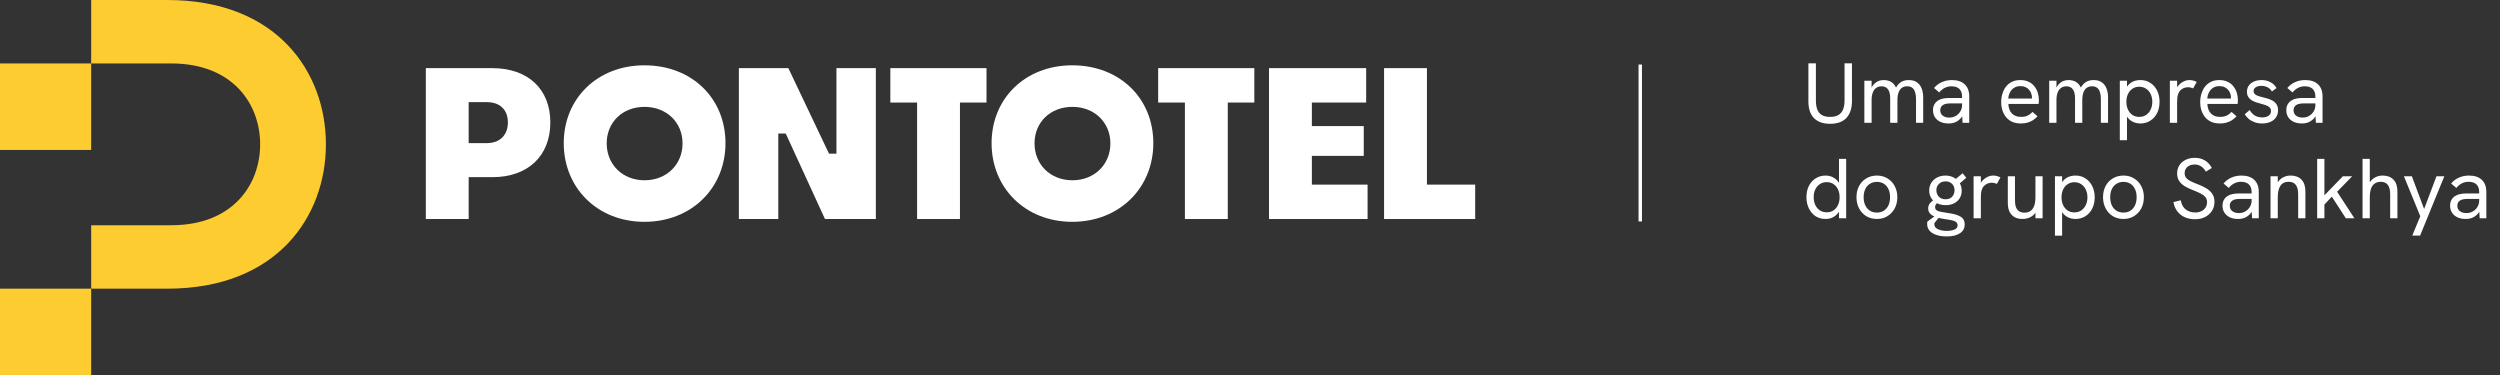 <svg width="733" height="110" viewBox="0 0 733 110" fill="none" xmlns="http://www.w3.org/2000/svg">
<rect x="0" y="0" width="733" height="110" fill="#333333" stroke="none"/>
<path d="M536.597 36.3C534.53 36.3 532.947 35.742 531.847 34.625C530.764 33.508 530.222 31.867 530.222 29.7V18.575H532.422V29.45C532.422 30.5 532.555 31.383 532.822 32.1C533.105 32.817 533.555 33.358 534.172 33.725C534.789 34.092 535.597 34.275 536.597 34.275C537.597 34.275 538.405 34.092 539.022 33.725C539.655 33.342 540.114 32.792 540.397 32.075C540.68 31.358 540.822 30.475 540.822 29.425V18.575H542.997V29.575C542.997 31.775 542.447 33.45 541.347 34.6C540.264 35.733 538.68 36.3 536.597 36.3ZM546.628 36V23.675H548.753V26.85H548.328C548.478 26.267 548.678 25.767 548.928 25.35C549.195 24.917 549.503 24.567 549.853 24.3C550.203 24.017 550.578 23.808 550.978 23.675C551.395 23.542 551.828 23.475 552.278 23.475C553.028 23.475 553.686 23.617 554.253 23.9C554.82 24.183 555.286 24.617 555.653 25.2C556.02 25.767 556.27 26.492 556.403 27.375L555.203 27.45C555.453 26.6 555.77 25.883 556.153 25.3C556.536 24.7 557.011 24.25 557.578 23.95C558.161 23.633 558.853 23.475 559.653 23.475C560.67 23.475 561.486 23.708 562.103 24.175C562.72 24.625 563.17 25.233 563.453 26C563.736 26.75 563.878 27.583 563.878 28.5V36H561.778V29C561.778 28.233 561.686 27.575 561.503 27.025C561.336 26.475 561.061 26.05 560.678 25.75C560.311 25.45 559.811 25.3 559.178 25.3C558.578 25.3 558.061 25.45 557.628 25.75C557.211 26.05 556.886 26.508 556.653 27.125C556.436 27.725 556.328 28.475 556.328 29.375V36H554.203V28.825C554.203 27.642 553.986 26.758 553.553 26.175C553.12 25.592 552.486 25.3 551.653 25.3C551.053 25.3 550.536 25.458 550.103 25.775C549.67 26.075 549.336 26.525 549.103 27.125C548.87 27.725 548.753 28.475 548.753 29.375V36H546.628ZM575.431 36L575.281 33.525V28.275C575.281 27.325 575.015 26.592 574.481 26.075C573.965 25.558 573.19 25.3 572.156 25.3C571.49 25.3 570.865 25.442 570.281 25.725C569.698 25.992 569.131 26.45 568.581 27.1L567.056 25.8C567.74 25 568.523 24.417 569.406 24.05C570.29 23.667 571.256 23.475 572.306 23.475C573.923 23.475 575.173 23.892 576.056 24.725C576.94 25.558 577.381 26.742 577.381 28.275V36H575.431ZM571.356 36.2C570.423 36.2 569.606 36.042 568.906 35.725C568.223 35.392 567.69 34.933 567.306 34.35C566.94 33.767 566.756 33.092 566.756 32.325C566.756 31.642 566.89 31.067 567.156 30.6C567.44 30.117 567.798 29.742 568.231 29.475C568.665 29.192 569.156 29 569.706 28.9C570.273 28.783 570.865 28.725 571.481 28.725H575.481V30.325H571.781C571.415 30.325 571.031 30.358 570.631 30.425C570.231 30.492 569.881 30.633 569.581 30.85C569.365 31.017 569.19 31.225 569.056 31.475C568.94 31.725 568.881 32.017 568.881 32.35C568.881 33 569.123 33.517 569.606 33.9C570.09 34.283 570.74 34.475 571.556 34.475C572.24 34.475 572.856 34.317 573.406 34C573.973 33.683 574.423 33.25 574.756 32.7C575.106 32.133 575.281 31.5 575.281 30.8L576.156 31.7C576.056 32.583 575.79 33.367 575.356 34.05C574.923 34.733 574.365 35.267 573.681 35.65C573.015 36.017 572.24 36.2 571.356 36.2ZM592.526 36.2C591.56 36.2 590.71 36.042 589.976 35.725C589.26 35.392 588.66 34.933 588.176 34.35C587.71 33.767 587.351 33.1 587.101 32.35C586.868 31.583 586.751 30.775 586.751 29.925C586.751 29.075 586.868 28.267 587.101 27.5C587.335 26.717 587.676 26.025 588.126 25.425C588.593 24.825 589.176 24.35 589.876 24C590.576 23.65 591.393 23.475 592.326 23.475C593.276 23.475 594.093 23.642 594.776 23.975C595.476 24.292 596.043 24.733 596.476 25.3C596.926 25.867 597.26 26.5 597.476 27.2C597.693 27.9 597.801 28.625 597.801 29.375C597.801 29.442 597.793 29.6 597.776 29.85C597.776 30.083 597.76 30.292 597.726 30.475H588.851C588.901 31.675 589.251 32.608 589.901 33.275C590.551 33.942 591.435 34.275 592.551 34.275C593.268 34.275 593.893 34.158 594.426 33.925C594.96 33.692 595.46 33.317 595.926 32.8L597.401 34.1C596.951 34.583 596.476 34.983 595.976 35.3C595.476 35.6 594.943 35.825 594.376 35.975C593.826 36.125 593.21 36.2 592.526 36.2ZM595.701 29.4C595.735 29.267 595.751 29.133 595.751 29C595.768 28.867 595.776 28.733 595.776 28.6C595.776 28.2 595.701 27.8 595.551 27.4C595.418 27 595.21 26.642 594.926 26.325C594.66 25.992 594.31 25.733 593.876 25.55C593.46 25.35 592.96 25.25 592.376 25.25C591.66 25.25 591.043 25.417 590.526 25.75C590.01 26.083 589.61 26.525 589.326 27.075C589.043 27.625 588.876 28.233 588.826 28.9H596.401L595.701 29.4ZM600.827 36V23.675H602.952V26.85H602.527C602.677 26.267 602.877 25.767 603.127 25.35C603.394 24.917 603.702 24.567 604.052 24.3C604.402 24.017 604.777 23.808 605.177 23.675C605.594 23.542 606.027 23.475 606.477 23.475C607.227 23.475 607.886 23.617 608.452 23.9C609.019 24.183 609.486 24.617 609.852 25.2C610.219 25.767 610.469 26.492 610.602 27.375L609.402 27.45C609.652 26.6 609.969 25.883 610.352 25.3C610.736 24.7 611.211 24.25 611.777 23.95C612.361 23.633 613.052 23.475 613.852 23.475C614.869 23.475 615.686 23.708 616.302 24.175C616.919 24.625 617.369 25.233 617.652 26C617.936 26.75 618.077 27.583 618.077 28.5V36H615.977V29C615.977 28.233 615.886 27.575 615.702 27.025C615.536 26.475 615.261 26.05 614.877 25.75C614.511 25.45 614.011 25.3 613.377 25.3C612.777 25.3 612.261 25.45 611.827 25.75C611.411 26.05 611.086 26.508 610.852 27.125C610.636 27.725 610.527 28.475 610.527 29.375V36H608.402V28.825C608.402 27.642 608.186 26.758 607.752 26.175C607.319 25.592 606.686 25.3 605.852 25.3C605.252 25.3 604.736 25.458 604.302 25.775C603.869 26.075 603.536 26.525 603.302 27.125C603.069 27.725 602.952 28.475 602.952 29.375V36H600.827ZM621.53 41.1V23.675H623.63V27.35L622.955 26.875C623.172 26.158 623.489 25.55 623.905 25.05C624.339 24.533 624.864 24.142 625.48 23.875C626.097 23.608 626.797 23.475 627.58 23.475C628.697 23.475 629.672 23.758 630.505 24.325C631.355 24.875 632.014 25.633 632.48 26.6C632.947 27.55 633.18 28.633 633.18 29.85C633.18 31.133 632.93 32.258 632.43 33.225C631.93 34.175 631.255 34.908 630.405 35.425C629.555 35.942 628.614 36.2 627.58 36.2C626.797 36.2 626.097 36.058 625.48 35.775C624.864 35.492 624.347 35.1 623.93 34.6C623.514 34.1 623.214 33.533 623.03 32.9L623.63 32.325V41.1H621.53ZM627.23 34.275C627.98 34.275 628.639 34.092 629.205 33.725C629.789 33.342 630.239 32.817 630.555 32.15C630.889 31.483 631.055 30.717 631.055 29.85C631.055 28.983 630.889 28.217 630.555 27.55C630.239 26.883 629.789 26.367 629.205 26C628.639 25.617 627.98 25.425 627.23 25.425C626.48 25.425 625.822 25.617 625.255 26C624.689 26.367 624.247 26.883 623.93 27.55C623.614 28.217 623.455 28.983 623.455 29.85C623.455 30.717 623.614 31.483 623.93 32.15C624.247 32.817 624.689 33.342 625.255 33.725C625.822 34.092 626.48 34.275 627.23 34.275ZM636.203 36V23.675H638.328V26.975L637.778 27.1C637.895 26.367 638.17 25.733 638.603 25.2C639.053 24.65 639.57 24.225 640.153 23.925C640.753 23.625 641.337 23.475 641.903 23.475C642.287 23.475 642.653 23.517 643.003 23.6C643.353 23.683 643.712 23.825 644.078 24.025L643.028 25.925C642.828 25.825 642.587 25.742 642.303 25.675C642.037 25.608 641.778 25.575 641.528 25.575C641.128 25.575 640.728 25.65 640.328 25.8C639.945 25.95 639.595 26.183 639.278 26.5C638.962 26.817 638.72 27.242 638.553 27.775C638.487 28.008 638.428 28.317 638.378 28.7C638.345 29.067 638.328 29.575 638.328 30.225V36H636.203ZM650.876 36.2C649.909 36.2 649.059 36.042 648.326 35.725C647.609 35.392 647.009 34.933 646.526 34.35C646.059 33.767 645.701 33.1 645.451 32.35C645.218 31.583 645.101 30.775 645.101 29.925C645.101 29.075 645.218 28.267 645.451 27.5C645.684 26.717 646.026 26.025 646.476 25.425C646.943 24.825 647.526 24.35 648.226 24C648.926 23.65 649.743 23.475 650.676 23.475C651.626 23.475 652.443 23.642 653.126 23.975C653.826 24.292 654.393 24.733 654.826 25.3C655.276 25.867 655.609 26.5 655.826 27.2C656.043 27.9 656.151 28.625 656.151 29.375C656.151 29.442 656.143 29.6 656.126 29.85C656.126 30.083 656.109 30.292 656.076 30.475H647.201C647.251 31.675 647.601 32.608 648.251 33.275C648.901 33.942 649.784 34.275 650.901 34.275C651.618 34.275 652.243 34.158 652.776 33.925C653.309 33.692 653.809 33.317 654.276 32.8L655.751 34.1C655.301 34.583 654.826 34.983 654.326 35.3C653.826 35.6 653.293 35.825 652.726 35.975C652.176 36.125 651.559 36.2 650.876 36.2ZM654.051 29.4C654.084 29.267 654.101 29.133 654.101 29C654.118 28.867 654.126 28.733 654.126 28.6C654.126 28.2 654.051 27.8 653.901 27.4C653.768 27 653.559 26.642 653.276 26.325C653.009 25.992 652.659 25.733 652.226 25.55C651.809 25.35 651.309 25.25 650.726 25.25C650.009 25.25 649.393 25.417 648.876 25.75C648.359 26.083 647.959 26.525 647.676 27.075C647.393 27.625 647.226 28.233 647.176 28.9H654.751L654.051 29.4ZM663.252 36.2C662.419 36.2 661.669 36.075 661.002 35.825C660.335 35.575 659.76 35.242 659.277 34.825C658.81 34.408 658.435 33.967 658.152 33.5L659.627 32.25C659.944 32.883 660.41 33.408 661.027 33.825C661.66 34.225 662.41 34.425 663.277 34.425C664.06 34.425 664.685 34.258 665.152 33.925C665.619 33.592 665.852 33.142 665.852 32.575C665.852 32.108 665.71 31.742 665.427 31.475C665.144 31.208 664.769 30.992 664.302 30.825C663.835 30.658 663.327 30.508 662.777 30.375C662.31 30.258 661.835 30.117 661.352 29.95C660.885 29.783 660.46 29.575 660.077 29.325C659.694 29.075 659.385 28.75 659.152 28.35C658.919 27.95 658.802 27.458 658.802 26.875C658.802 25.858 659.194 25.042 659.977 24.425C660.777 23.792 661.819 23.475 663.102 23.475C664.035 23.475 664.885 23.675 665.652 24.075C666.435 24.458 667.044 25.042 667.477 25.825L666.127 26.825C665.794 26.242 665.352 25.825 664.802 25.575C664.269 25.308 663.677 25.175 663.027 25.175C662.377 25.175 661.835 25.308 661.402 25.575C660.969 25.842 660.752 26.208 660.752 26.675C660.752 27.025 660.852 27.308 661.052 27.525C661.252 27.742 661.544 27.925 661.927 28.075C662.327 28.225 662.81 28.367 663.377 28.5C663.894 28.617 664.419 28.758 664.952 28.925C665.485 29.092 665.977 29.308 666.427 29.575C666.877 29.842 667.235 30.2 667.502 30.65C667.785 31.083 667.927 31.65 667.927 32.35C667.927 33.117 667.735 33.792 667.352 34.375C666.969 34.958 666.427 35.408 665.727 35.725C665.027 36.042 664.202 36.2 663.252 36.2ZM679.02 36L678.87 33.525V28.275C678.87 27.325 678.603 26.592 678.07 26.075C677.553 25.558 676.778 25.3 675.745 25.3C675.078 25.3 674.453 25.442 673.87 25.725C673.287 25.992 672.72 26.45 672.17 27.1L670.645 25.8C671.328 25 672.112 24.417 672.995 24.05C673.878 23.667 674.845 23.475 675.895 23.475C677.512 23.475 678.762 23.892 679.645 24.725C680.528 25.558 680.97 26.742 680.97 28.275V36H679.02ZM674.945 36.2C674.012 36.2 673.195 36.042 672.495 35.725C671.812 35.392 671.278 34.933 670.895 34.35C670.528 33.767 670.345 33.092 670.345 32.325C670.345 31.642 670.478 31.067 670.745 30.6C671.028 30.117 671.387 29.742 671.82 29.475C672.253 29.192 672.745 29 673.295 28.9C673.862 28.783 674.453 28.725 675.07 28.725H679.07V30.325H675.37C675.003 30.325 674.62 30.358 674.22 30.425C673.82 30.492 673.47 30.633 673.17 30.85C672.953 31.017 672.778 31.225 672.645 31.475C672.528 31.725 672.47 32.017 672.47 32.35C672.47 33 672.712 33.517 673.195 33.9C673.678 34.283 674.328 34.475 675.145 34.475C675.828 34.475 676.445 34.317 676.995 34C677.562 33.683 678.012 33.25 678.345 32.7C678.695 32.133 678.87 31.5 678.87 30.8L679.745 31.7C679.645 32.583 679.378 33.367 678.945 34.05C678.512 34.733 677.953 35.267 677.27 35.65C676.603 36.017 675.828 36.2 674.945 36.2ZM535.247 64.2C534.13 64.2 533.147 63.925 532.297 63.375C531.464 62.808 530.814 62.042 530.347 61.075C529.88 60.108 529.647 59.025 529.647 57.825C529.647 56.525 529.897 55.4 530.397 54.45C530.897 53.5 531.572 52.767 532.422 52.25C533.272 51.733 534.214 51.475 535.247 51.475C536.03 51.475 536.73 51.633 537.347 51.95C537.964 52.25 538.48 52.667 538.897 53.2C539.33 53.717 539.63 54.3 539.797 54.95L539.197 55.35V46.575H541.297V64H539.197V60.325L539.897 60.55C539.68 61.267 539.355 61.9 538.922 62.45C538.489 63 537.964 63.433 537.347 63.75C536.73 64.05 536.03 64.2 535.247 64.2ZM535.597 62.25C536.347 62.25 537.005 62.067 537.572 61.7C538.139 61.317 538.58 60.792 538.897 60.125C539.214 59.458 539.372 58.692 539.372 57.825C539.372 56.958 539.214 56.192 538.897 55.525C538.58 54.858 538.139 54.342 537.572 53.975C537.005 53.592 536.347 53.4 535.597 53.4C534.847 53.4 534.18 53.592 533.597 53.975C533.03 54.342 532.58 54.858 532.247 55.525C531.93 56.192 531.772 56.958 531.772 57.825C531.772 58.692 531.93 59.458 532.247 60.125C532.58 60.792 533.03 61.317 533.597 61.7C534.18 62.067 534.847 62.25 535.597 62.25ZM550.32 64.2C549.17 64.2 548.136 63.933 547.22 63.4C546.32 62.85 545.611 62.092 545.095 61.125C544.578 60.158 544.32 59.058 544.32 57.825C544.32 56.592 544.57 55.5 545.07 54.55C545.586 53.583 546.295 52.833 547.195 52.3C548.111 51.75 549.153 51.475 550.32 51.475C551.486 51.475 552.511 51.75 553.395 52.3C554.295 52.833 555.003 53.583 555.52 54.55C556.036 55.5 556.295 56.592 556.295 57.825C556.295 59.058 556.036 60.158 555.52 61.125C555.003 62.075 554.295 62.825 553.395 63.375C552.495 63.925 551.47 64.2 550.32 64.2ZM550.32 62.325C551.103 62.325 551.778 62.142 552.345 61.775C552.928 61.392 553.378 60.867 553.695 60.2C554.011 59.517 554.17 58.725 554.17 57.825C554.17 56.908 554.011 56.117 553.695 55.45C553.378 54.767 552.928 54.242 552.345 53.875C551.778 53.508 551.103 53.325 550.32 53.325C549.52 53.325 548.828 53.517 548.245 53.9C547.661 54.267 547.211 54.783 546.895 55.45C546.578 56.117 546.42 56.908 546.42 57.825C546.42 58.725 546.578 59.517 546.895 60.2C547.211 60.867 547.661 61.392 548.245 61.775C548.828 62.142 549.52 62.325 550.32 62.325ZM570.793 69.325C569.026 69.325 567.626 69 566.593 68.35C565.559 67.7 565.043 66.8 565.043 65.65C565.043 65.567 565.043 65.458 565.043 65.325C565.059 65.192 565.084 65.067 565.118 64.95L568.193 62.725L568.918 63.225L567.168 65.4C567.151 65.467 567.143 65.525 567.143 65.575C567.143 65.625 567.143 65.675 567.143 65.725C567.143 66.392 567.493 66.883 568.193 67.2C568.893 67.533 569.759 67.7 570.793 67.7C571.709 67.7 572.468 67.567 573.068 67.3C573.668 67.05 573.968 66.633 573.968 66.05C573.968 65.717 573.868 65.442 573.668 65.225C573.484 65.025 573.209 64.867 572.843 64.75C572.493 64.633 572.076 64.533 571.593 64.45C571.109 64.367 570.568 64.283 569.968 64.2C569.218 64.083 568.484 63.917 567.768 63.7C567.068 63.483 566.484 63.167 566.018 62.75C565.568 62.333 565.343 61.783 565.343 61.1C565.343 60.517 565.543 59.983 565.943 59.5C566.359 59.017 566.901 58.617 567.568 58.3L568.918 59.175C568.351 59.308 567.951 59.517 567.718 59.8C567.484 60.067 567.368 60.392 567.368 60.775C567.368 61.092 567.476 61.35 567.693 61.55C567.926 61.75 568.251 61.908 568.668 62.025C569.101 62.125 569.618 62.217 570.218 62.3C571.018 62.417 571.768 62.542 572.468 62.675C573.168 62.808 573.784 63 574.318 63.25C574.868 63.483 575.293 63.8 575.593 64.2C575.893 64.617 576.043 65.15 576.043 65.8C576.043 66.933 575.576 67.8 574.643 68.4C573.709 69.017 572.426 69.325 570.793 69.325ZM570.493 60.15C569.543 60.15 568.701 59.967 567.968 59.6C567.234 59.233 566.659 58.725 566.243 58.075C565.843 57.425 565.643 56.683 565.643 55.85C565.643 54.983 565.851 54.225 566.268 53.575C566.701 52.908 567.276 52.392 567.993 52.025C568.726 51.658 569.534 51.475 570.418 51.475C571.284 51.475 572.076 51.658 572.793 52.025C573.509 52.392 574.084 52.908 574.518 53.575C574.951 54.242 575.168 55.025 575.168 55.925C575.168 56.775 574.968 57.517 574.568 58.15C574.168 58.783 573.618 59.275 572.918 59.625C572.218 59.975 571.409 60.15 570.493 60.15ZM570.443 58.425C571.276 58.425 571.918 58.175 572.368 57.675C572.834 57.158 573.068 56.533 573.068 55.8C573.068 55.017 572.826 54.383 572.343 53.9C571.859 53.417 571.226 53.175 570.443 53.175C569.643 53.175 568.993 53.425 568.493 53.925C567.993 54.408 567.743 55.025 567.743 55.775C567.743 56.525 567.984 57.158 568.468 57.675C568.951 58.175 569.609 58.425 570.443 58.425ZM574.368 53.975L572.843 52.95L575.443 50.8L576.518 52.125L574.368 53.975ZM578.659 64V51.675H580.784V54.975L580.234 55.1C580.351 54.367 580.626 53.733 581.059 53.2C581.509 52.65 582.026 52.225 582.609 51.925C583.209 51.625 583.793 51.475 584.359 51.475C584.743 51.475 585.109 51.517 585.459 51.6C585.809 51.683 586.168 51.825 586.534 52.025L585.484 53.925C585.284 53.825 585.043 53.742 584.759 53.675C584.493 53.608 584.234 53.575 583.984 53.575C583.584 53.575 583.184 53.65 582.784 53.8C582.401 53.95 582.051 54.183 581.734 54.5C581.418 54.817 581.176 55.242 581.009 55.775C580.943 56.008 580.884 56.317 580.834 56.7C580.801 57.067 580.784 57.575 580.784 58.225V64H578.659ZM592.99 64.2C592.107 64.2 591.34 64.025 590.69 63.675C590.04 63.308 589.54 62.775 589.19 62.075C588.857 61.375 588.69 60.508 588.69 59.475V51.675H590.79V58.725C590.79 59.542 590.89 60.225 591.09 60.775C591.307 61.308 591.623 61.708 592.04 61.975C592.457 62.225 592.973 62.35 593.59 62.35C594.273 62.35 594.848 62.192 595.315 61.875C595.798 61.542 596.165 61.042 596.415 60.375C596.665 59.708 596.79 58.85 596.79 57.8V51.675H598.89V64H596.79V61.375H597.315C596.965 62.292 596.407 62.992 595.64 63.475C594.873 63.958 593.99 64.2 592.99 64.2ZM602.512 69.1V51.675H604.612V55.35L603.937 54.875C604.154 54.158 604.47 53.55 604.887 53.05C605.32 52.533 605.845 52.142 606.462 51.875C607.079 51.608 607.779 51.475 608.562 51.475C609.679 51.475 610.654 51.758 611.487 52.325C612.337 52.875 612.995 53.633 613.462 54.6C613.929 55.55 614.162 56.633 614.162 57.85C614.162 59.133 613.912 60.258 613.412 61.225C612.912 62.175 612.237 62.908 611.387 63.425C610.537 63.942 609.595 64.2 608.562 64.2C607.779 64.2 607.079 64.058 606.462 63.775C605.845 63.492 605.329 63.1 604.912 62.6C604.495 62.1 604.195 61.533 604.012 60.9L604.612 60.325V69.1H602.512ZM608.212 62.275C608.962 62.275 609.62 62.092 610.187 61.725C610.77 61.342 611.22 60.817 611.537 60.15C611.87 59.483 612.037 58.717 612.037 57.85C612.037 56.983 611.87 56.217 611.537 55.55C611.22 54.883 610.77 54.367 610.187 54C609.62 53.617 608.962 53.425 608.212 53.425C607.462 53.425 606.804 53.617 606.237 54C605.67 54.367 605.229 54.883 604.912 55.55C604.595 56.217 604.437 56.983 604.437 57.85C604.437 58.717 604.595 59.483 604.912 60.15C605.229 60.817 605.67 61.342 606.237 61.725C606.804 62.092 607.462 62.275 608.212 62.275ZM622.61 64.2C621.46 64.2 620.426 63.933 619.51 63.4C618.61 62.85 617.901 62.092 617.385 61.125C616.868 60.158 616.61 59.058 616.61 57.825C616.61 56.592 616.86 55.5 617.36 54.55C617.876 53.583 618.585 52.833 619.485 52.3C620.401 51.75 621.443 51.475 622.61 51.475C623.776 51.475 624.801 51.75 625.685 52.3C626.585 52.833 627.293 53.583 627.81 54.55C628.326 55.5 628.585 56.592 628.585 57.825C628.585 59.058 628.326 60.158 627.81 61.125C627.293 62.075 626.585 62.825 625.685 63.375C624.785 63.925 623.76 64.2 622.61 64.2ZM622.61 62.325C623.393 62.325 624.068 62.142 624.635 61.775C625.218 61.392 625.668 60.867 625.985 60.2C626.301 59.517 626.46 58.725 626.46 57.825C626.46 56.908 626.301 56.117 625.985 55.45C625.668 54.767 625.218 54.242 624.635 53.875C624.068 53.508 623.393 53.325 622.61 53.325C621.81 53.325 621.118 53.517 620.535 53.9C619.951 54.267 619.501 54.783 619.185 55.45C618.868 56.117 618.71 56.908 618.71 57.825C618.71 58.725 618.868 59.517 619.185 60.2C619.501 60.867 619.951 61.392 620.535 61.775C621.118 62.142 621.81 62.325 622.61 62.325ZM643.608 64.275C641.858 64.275 640.424 63.817 639.308 62.9C638.191 61.983 637.508 60.767 637.258 59.25L639.408 58.725C639.591 59.892 640.066 60.783 640.833 61.4C641.616 62 642.566 62.3 643.683 62.3C644.333 62.3 644.916 62.175 645.433 61.925C645.949 61.675 646.358 61.325 646.658 60.875C646.958 60.408 647.108 59.883 647.108 59.3C647.108 58.683 646.941 58.175 646.608 57.775C646.274 57.375 645.808 57.025 645.208 56.725C644.624 56.425 643.941 56.125 643.158 55.825C642.191 55.458 641.341 55.058 640.608 54.625C639.891 54.192 639.333 53.675 638.933 53.075C638.533 52.458 638.333 51.708 638.333 50.825C638.333 49.942 638.549 49.158 638.983 48.475C639.416 47.792 640.024 47.258 640.808 46.875C641.591 46.475 642.499 46.275 643.533 46.275C644.633 46.275 645.608 46.525 646.458 47.025C647.308 47.525 647.991 48.267 648.508 49.25L646.758 50.325C646.374 49.642 645.908 49.125 645.358 48.775C644.808 48.408 644.174 48.225 643.458 48.225C642.891 48.225 642.383 48.333 641.933 48.55C641.499 48.767 641.158 49.067 640.908 49.45C640.658 49.833 640.533 50.275 640.533 50.775C640.533 51.308 640.683 51.767 640.983 52.15C641.283 52.517 641.716 52.842 642.283 53.125C642.849 53.408 643.533 53.7 644.333 54C645.349 54.383 646.224 54.8 646.958 55.25C647.691 55.7 648.258 56.242 648.658 56.875C649.074 57.492 649.283 58.258 649.283 59.175C649.283 60.158 649.041 61.033 648.558 61.8C648.074 62.567 647.408 63.175 646.558 63.625C645.708 64.058 644.724 64.275 643.608 64.275ZM660.319 64L660.169 61.525V56.275C660.169 55.325 659.902 54.592 659.369 54.075C658.852 53.558 658.077 53.3 657.044 53.3C656.377 53.3 655.752 53.442 655.169 53.725C654.586 53.992 654.019 54.45 653.469 55.1L651.944 53.8C652.627 53 653.411 52.417 654.294 52.05C655.177 51.667 656.144 51.475 657.194 51.475C658.811 51.475 660.061 51.892 660.944 52.725C661.827 53.558 662.269 54.742 662.269 56.275V64H660.319ZM656.244 64.2C655.311 64.2 654.494 64.042 653.794 63.725C653.111 63.392 652.577 62.933 652.194 62.35C651.827 61.767 651.644 61.092 651.644 60.325C651.644 59.642 651.777 59.067 652.044 58.6C652.327 58.117 652.686 57.742 653.119 57.475C653.552 57.192 654.044 57 654.594 56.9C655.161 56.783 655.752 56.725 656.369 56.725H660.369V58.325H656.669C656.302 58.325 655.919 58.358 655.519 58.425C655.119 58.492 654.769 58.633 654.469 58.85C654.252 59.017 654.077 59.225 653.944 59.475C653.827 59.725 653.769 60.017 653.769 60.35C653.769 61 654.011 61.517 654.494 61.9C654.977 62.283 655.627 62.475 656.444 62.475C657.127 62.475 657.744 62.317 658.294 62C658.861 61.683 659.311 61.25 659.644 60.7C659.994 60.133 660.169 59.5 660.169 58.8L661.044 59.7C660.944 60.583 660.677 61.367 660.244 62.05C659.811 62.733 659.252 63.267 658.569 63.65C657.902 64.017 657.127 64.2 656.244 64.2ZM665.72 64V51.675H667.845V54.3L667.345 54.475C667.578 53.842 667.895 53.308 668.295 52.875C668.695 52.425 669.178 52.083 669.745 51.85C670.312 51.6 670.937 51.475 671.62 51.475C672.97 51.475 674.028 51.875 674.795 52.675C675.562 53.458 675.945 54.625 675.945 56.175V64H673.82V56.95C673.82 55.7 673.587 54.783 673.12 54.2C672.67 53.6 671.978 53.3 671.045 53.3C670.362 53.3 669.778 53.458 669.295 53.775C668.828 54.092 668.47 54.592 668.22 55.275C667.97 55.942 667.845 56.8 667.845 57.85V64H665.72ZM687.792 64L683.692 57.65L681.267 60.25V57.525L686.942 51.675H689.667L685.242 56.225L690.317 64H687.792ZM679.392 64V46.575H681.517V64H679.392ZM692.697 64V46.575H694.822V54.3L694.297 54.5C694.531 53.867 694.856 53.325 695.272 52.875C695.689 52.425 696.181 52.083 696.747 51.85C697.314 51.6 697.931 51.475 698.597 51.475C699.947 51.475 701.006 51.875 701.772 52.675C702.539 53.458 702.922 54.625 702.922 56.175V64H700.797V56.95C700.797 55.7 700.564 54.783 700.097 54.2C699.647 53.6 698.956 53.3 698.022 53.3C697.006 53.3 696.214 53.667 695.647 54.4C695.097 55.117 694.822 56.267 694.822 57.85V64H692.697ZM707.277 69.075L709.627 63.4L704.827 51.675H707.152L710.752 61.275L714.377 51.675H716.677L709.577 69.075H707.277ZM727.043 64L726.893 61.525V56.275C726.893 55.325 726.626 54.592 726.093 54.075C725.576 53.558 724.801 53.3 723.768 53.3C723.101 53.3 722.476 53.442 721.893 53.725C721.309 53.992 720.743 54.45 720.193 55.1L718.668 53.8C719.351 53 720.134 52.417 721.018 52.05C721.901 51.667 722.868 51.475 723.918 51.475C725.534 51.475 726.784 51.892 727.668 52.725C728.551 53.558 728.993 54.742 728.993 56.275V64H727.043ZM722.968 64.2C722.034 64.2 721.218 64.042 720.518 63.725C719.834 63.392 719.301 62.933 718.918 62.35C718.551 61.767 718.368 61.092 718.368 60.325C718.368 59.642 718.501 59.067 718.768 58.6C719.051 58.117 719.409 57.742 719.843 57.475C720.276 57.192 720.768 57 721.318 56.9C721.884 56.783 722.476 56.725 723.093 56.725H727.093V58.325H723.393C723.026 58.325 722.643 58.358 722.243 58.425C721.843 58.492 721.493 58.633 721.193 58.85C720.976 59.017 720.801 59.225 720.668 59.475C720.551 59.725 720.493 60.017 720.493 60.35C720.493 61 720.734 61.517 721.218 61.9C721.701 62.283 722.351 62.475 723.168 62.475C723.851 62.475 724.468 62.317 725.018 62C725.584 61.683 726.034 61.25 726.368 60.7C726.718 60.133 726.893 59.5 726.893 58.8L727.768 59.7C727.668 60.583 727.401 61.367 726.968 62.05C726.534 62.733 725.976 63.267 725.293 63.65C724.626 64.017 723.851 64.2 722.968 64.2Z" fill="white"/>
<line x1="480.922" y1="64.925" x2="480.922" y2="18.925" stroke="white"/>
<path d="M137.417 51.944V64.214H124.853V19.977H144.315C154.871 19.977 161.36 26.172 161.36 35.901C161.36 45.63 154.871 51.944 144.375 51.944H137.417ZM137.417 29.945V41.976H142.606C147.031 41.976 148.915 39.145 148.915 35.901C148.915 32.656 147.086 29.945 142.665 29.945H137.417Z" fill="white"/>
<path d="M216.636 64.214V19.977H231.144L243.061 45.046H245.244V19.977H256.801V64.214H241.88L230.377 39.145H228.194V64.214H216.631H216.636Z" fill="white"/>
<path d="M268.892 64.214V30.064H261.048V19.977H289.242V30.064H281.457V64.214H268.892Z" fill="white"/>
<path d="M347.417 64.214V30.064H339.573V19.977H367.767V30.064H359.982V64.214H347.417Z" fill="white"/>
<path d="M400.974 64.214H372.073V19.977H400.561V30.064H384.637V36.967H399.853V45.699H384.637V54.132H400.974V64.219V64.214Z" fill="white"/>
<path d="M432.523 64.214H405.809V19.977H418.373V54.127H432.523V64.214Z" fill="white"/>
<path d="M188.943 19.15C175.143 19.15 165.29 28.883 165.29 41.976C165.29 55.069 175.138 65.037 188.943 65.037C202.748 65.037 212.711 55.129 212.711 41.976C212.711 28.824 202.863 19.15 188.943 19.15ZM188.975 52.854C182.505 52.854 177.882 48.208 177.882 42.036C177.882 35.864 182.5 31.333 188.975 31.333C195.45 31.333 200.124 35.896 200.124 42.036C200.124 48.176 195.506 52.854 188.975 52.854Z" fill="white"/>
<path d="M314.384 19.15C300.584 19.15 290.731 28.883 290.731 41.976C290.731 55.069 300.579 65.037 314.384 65.037C328.189 65.037 338.153 55.129 338.153 41.976C338.153 28.824 328.304 19.15 314.384 19.15ZM314.416 52.854C307.946 52.854 303.323 48.208 303.323 42.036C303.323 35.864 307.941 31.333 314.416 31.333C320.892 31.333 325.565 35.896 325.565 42.036C325.565 48.176 320.947 52.854 314.416 52.854Z" fill="white"/>
<path d="M49.044 0H26.733V18.603H50.207C68.24 18.603 76.273 30.46 76.273 42.321C76.273 54.182 68.24 66.039 50.207 66.039H26.733V84.641H49.044C81.222 84.641 95.556 63.483 95.556 42.321C95.556 21.158 81.222 0 49.044 0Z" fill="#FCCC31"/>
<path d="M26.733 18.603H0V43.966H26.733V18.603Z" fill="#FCCC31"/>
<path d="M26.733 84.637H0V110H26.733V84.637Z" fill="#FCCC31"/>
</svg>
